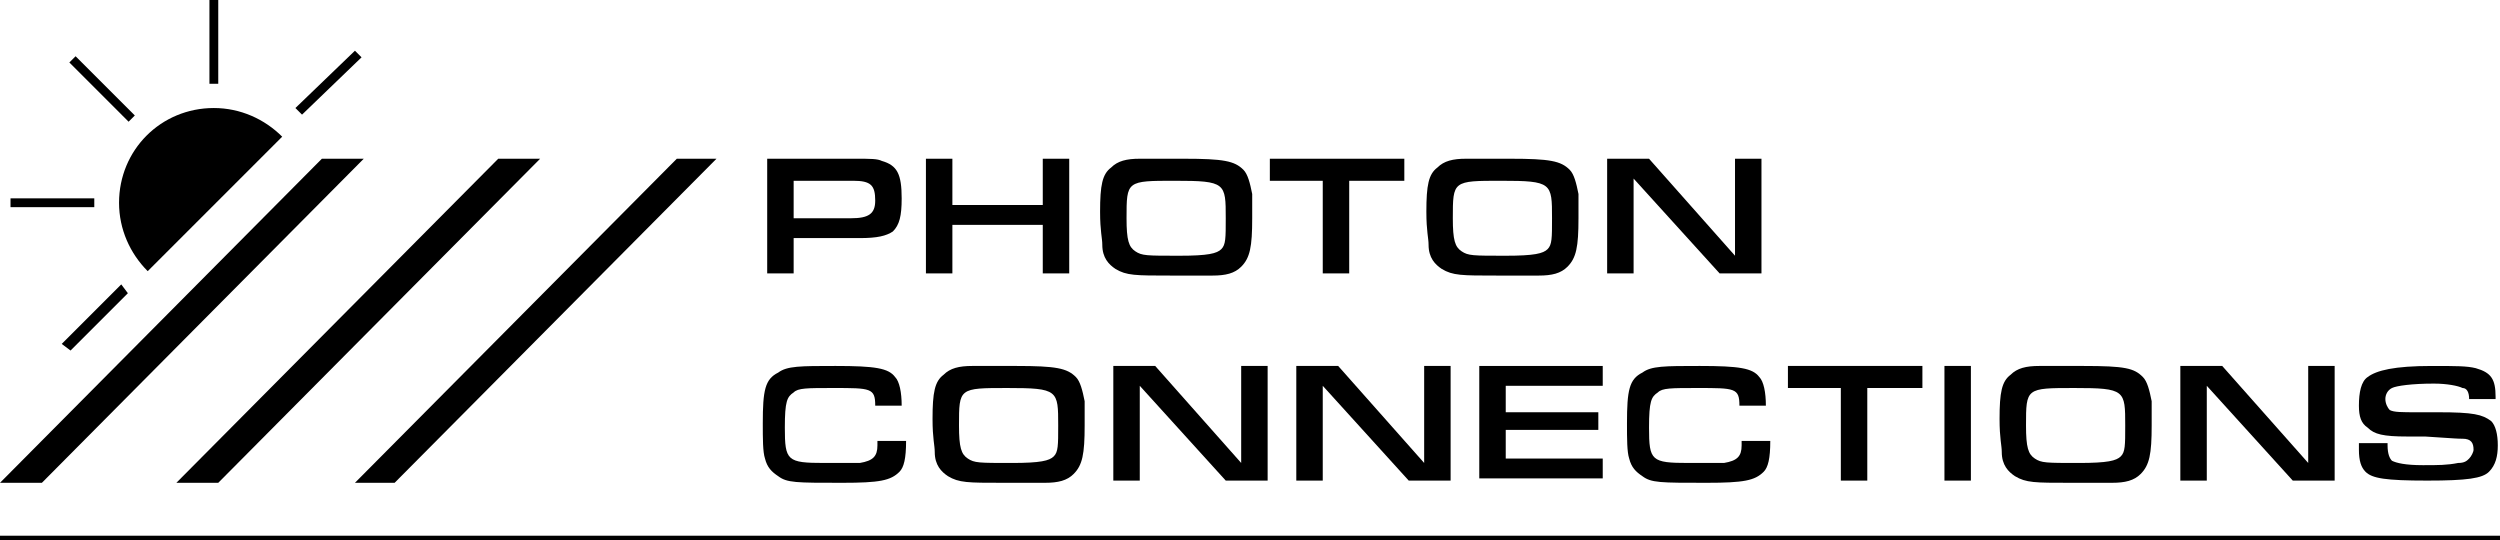 <svg xmlns="http://www.w3.org/2000/svg" xmlns:xlink="http://www.w3.org/1999/xlink" id="Ebene_1" x="0px" y="0px" style="enable-background:new 0 0 841.9 595.3;" xml:space="preserve" viewBox="43.8 207 113.4 24.5"><polygon points="45.7,228.9 43.8,228.9 58.4,214.2 60.3,214.2 "></polygon><polygon points="53.7,228.9 51.8,228.9 66.4,214.2 68.3,214.2 "></polygon><polygon points="61.7,228.9 59.9,228.9 74.5,214.2 76.3,214.2 "></polygon><path d="M50.5,219.3c-0.8-0.8-1.3-1.9-1.3-3.1c0-2.4,1.9-4.3,4.3-4.3c1.2,0,2.3,0.5,3.1,1.3"></path><rect x="53.3" y="207" width="0.4" height="3.8"></rect><rect x="46" y="214.3" transform="matrix(-1.836970e-16 1 -1 -1.836970e-16 262.377 169.997)" width="0.4" height="3.8"></rect><rect x="48.2" y="209.2" transform="matrix(-0.707 0.707 -0.707 -0.707 231.897 326.065)" width="0.4" height="3.8"></rect><polygon points="46.6,222.6 47,222.9 49.6,220.3 49.3,219.9 "></polygon><polygon points="57.2,211.9 57.5,212.2 60.2,209.6 59.9,209.3 "></polygon><g>	<path d="M78.5,214.2h4.1c0.7,0,1,0,1.2,0.1c0.7,0.2,0.9,0.6,0.9,1.7c0,0.8-0.1,1.2-0.4,1.5c-0.3,0.2-0.7,0.3-1.5,0.3h-3v1.6h-1.2   V214.2z M82.4,216.9c0.8,0,1.1-0.2,1.1-0.8c0-0.7-0.2-0.9-1-0.9h-2.7v1.7H82.4z"></path>	<path d="M85.8,214.2H87v2.1h4.1v-2.1h1.2v5.2h-1.2v-2.2H87v2.2h-1.2V214.2z"></path>	<path d="M100.2,214.7c0.2,0.2,0.3,0.6,0.4,1.1c0,0.2,0,0.5,0,1.1c0,1.3-0.1,1.8-0.5,2.2c-0.3,0.3-0.7,0.4-1.3,0.4   c-0.3,0-1.2,0-1.9,0c-1.6,0-2,0-2.5-0.3c-0.3-0.2-0.6-0.5-0.6-1.1c0-0.3-0.1-0.6-0.1-1.5c0-1.2,0.1-1.7,0.5-2   c0.3-0.3,0.7-0.4,1.3-0.4c0.3,0,1.1,0,2,0C99.3,214.2,99.8,214.3,100.2,214.7z M94.9,216.9c0,1,0.1,1.3,0.4,1.5   c0.3,0.2,0.5,0.2,2,0.2c1.3,0,1.7-0.1,1.9-0.3c0.2-0.2,0.2-0.5,0.2-1.4c0-1.6,0-1.7-2.3-1.7C94.9,215.2,94.9,215.2,94.9,216.9z"></path>	<path d="M103.9,215.2h-2.5v-1h6.1v1h-2.5v4.2h-1.2V215.2z"></path>	<path d="M115,214.7c0.2,0.2,0.3,0.6,0.4,1.1c0,0.2,0,0.5,0,1.1c0,1.3-0.1,1.8-0.5,2.2c-0.3,0.3-0.7,0.4-1.3,0.4c-0.3,0-1.2,0-1.9,0   c-1.6,0-2,0-2.5-0.3c-0.3-0.2-0.6-0.5-0.6-1.1c0-0.3-0.1-0.6-0.1-1.5c0-1.2,0.1-1.7,0.5-2c0.3-0.3,0.7-0.4,1.3-0.4c0.3,0,1.1,0,2,0   C114.1,214.2,114.6,214.3,115,214.7z M109.7,216.9c0,1,0.1,1.3,0.4,1.5c0.3,0.2,0.5,0.2,2,0.2c1.3,0,1.7-0.1,1.9-0.3   c0.2-0.2,0.2-0.5,0.2-1.4c0-1.6,0-1.7-2.3-1.7C109.7,215.2,109.7,215.2,109.7,216.9z"></path>	<path d="M116.7,214.2h1.9l3.9,4.4l0-4.4h1.2v5.2h-1.9l-3.9-4.3l0,4.3h-1.2V214.2z"></path>	<path d="M84.9,227L84.9,227c0,0.8-0.1,1.2-0.3,1.4c-0.4,0.4-0.9,0.5-2.6,0.5c-2.1,0-2.5,0-2.9-0.3c-0.3-0.2-0.5-0.4-0.6-0.8   c-0.1-0.3-0.1-0.9-0.1-1.6c0-1.5,0.1-2,0.7-2.3c0.4-0.3,1-0.3,2.6-0.3c1.8,0,2.4,0.1,2.7,0.5c0.2,0.2,0.3,0.7,0.3,1.3h-1.2   c0-0.8-0.2-0.8-1.9-0.8c-1.2,0-1.6,0-1.8,0.2c-0.3,0.2-0.4,0.4-0.4,1.6c0,1.5,0.1,1.6,1.8,1.6l1.6,0c0.6-0.1,0.8-0.3,0.8-0.8V227   H84.9z"></path>	<path d="M92.6,224.1c0.2,0.2,0.3,0.6,0.4,1.1c0,0.2,0,0.5,0,1.1c0,1.3-0.1,1.8-0.5,2.2c-0.3,0.3-0.7,0.4-1.3,0.4   c-0.3,0-1.2,0-1.9,0c-1.6,0-2,0-2.5-0.3c-0.3-0.2-0.6-0.5-0.6-1.1c0-0.3-0.1-0.6-0.1-1.5c0-1.2,0.1-1.7,0.5-2   c0.3-0.3,0.7-0.4,1.3-0.4c0.3,0,1.1,0,2,0C91.7,223.6,92.2,223.7,92.6,224.1z M87.3,226.3c0,1,0.1,1.3,0.4,1.5   c0.3,0.2,0.5,0.2,2,0.2c1.3,0,1.7-0.1,1.9-0.3c0.2-0.2,0.2-0.5,0.2-1.4c0-1.6,0-1.7-2.3-1.7C87.3,224.6,87.3,224.6,87.3,226.3z"></path>	<path d="M94.3,223.6h1.9l3.9,4.4l0-4.4h1.2v5.2h-1.9l-3.9-4.3l0,4.3h-1.2V223.6z"></path>	<path d="M102.6,223.6h1.9l3.9,4.4l0-4.4h1.2v5.2h-1.9l-3.9-4.3l0,4.3h-1.2V223.6z"></path>	<path d="M110.9,223.6h5.6v0.9h-4.4v1.2h4.2v0.8h-4.2v1.3h4.4v0.9h-5.6V223.6z"></path>	<path d="M124.1,227L124.1,227c0,0.8-0.1,1.2-0.3,1.4c-0.4,0.4-0.9,0.5-2.6,0.5c-2.1,0-2.5,0-2.9-0.3c-0.3-0.2-0.5-0.4-0.6-0.8   c-0.1-0.3-0.1-0.9-0.1-1.6c0-1.5,0.1-2,0.7-2.3c0.4-0.3,1-0.3,2.6-0.3c1.8,0,2.4,0.1,2.7,0.5c0.2,0.2,0.3,0.7,0.3,1.3h-1.2   c0-0.8-0.2-0.8-1.9-0.8c-1.2,0-1.6,0-1.8,0.2c-0.3,0.2-0.4,0.4-0.4,1.6c0,1.5,0.1,1.6,1.8,1.6l1.6,0c0.6-0.1,0.8-0.3,0.8-0.8V227   H124.1z"></path>	<path d="M127.4,224.6h-2.5v-1h6.1v1h-2.5v4.2h-1.2V224.6z"></path>	<path d="M132,223.6h1.2v5.2H132V223.6z"></path>	<path d="M141,224.1c0.2,0.2,0.3,0.6,0.4,1.1c0,0.2,0,0.5,0,1.1c0,1.3-0.1,1.8-0.5,2.2c-0.3,0.3-0.7,0.4-1.3,0.4c-0.3,0-1.2,0-1.9,0   c-1.6,0-2,0-2.5-0.3c-0.3-0.2-0.6-0.5-0.6-1.1c0-0.3-0.1-0.6-0.1-1.5c0-1.2,0.1-1.7,0.5-2c0.3-0.3,0.7-0.4,1.3-0.4c0.3,0,1.1,0,2,0   C140.2,223.6,140.6,223.7,141,224.1z M135.7,226.3c0,1,0.1,1.3,0.4,1.5c0.3,0.2,0.5,0.2,2,0.2c1.3,0,1.7-0.1,1.9-0.3   c0.2-0.2,0.2-0.5,0.2-1.4c0-1.6,0-1.7-2.3-1.7C135.7,224.6,135.7,224.6,135.7,226.3z"></path>	<path d="M142.7,223.6h1.9l3.9,4.4l0-4.4h1.2v5.2h-1.9l-3.9-4.3l0,4.3h-1.2V223.6z"></path>	<path d="M152.1,227.2L152.1,227.2c0,0.4,0.1,0.6,0.2,0.7c0.2,0.1,0.6,0.2,1.4,0.2c0.7,0,1.1,0,1.6-0.1c0.3,0,0.4-0.1,0.5-0.2   c0.1-0.1,0.2-0.3,0.2-0.4c0-0.3-0.1-0.5-0.5-0.5c-0.2,0-0.2,0-1.7-0.1h-0.8c-1.1,0-1.5-0.1-1.8-0.4c-0.3-0.2-0.4-0.5-0.4-1   c0-0.6,0.1-1.1,0.4-1.3c0.4-0.3,1.2-0.5,2.9-0.5c1.1,0,1.6,0,2,0.1c0.7,0.2,0.9,0.5,0.9,1.3v0.1h-1.2c0-0.3-0.1-0.5-0.3-0.5   c-0.2-0.1-0.7-0.2-1.3-0.2c-1,0-1.7,0.1-1.9,0.2c-0.2,0.1-0.3,0.3-0.3,0.5c0,0.2,0.1,0.4,0.2,0.5c0.2,0.1,0.5,0.1,1.3,0.1h0.9   c1.6,0,2,0.1,2.4,0.4c0.2,0.2,0.3,0.6,0.3,1.1c0,0.5-0.1,0.9-0.4,1.2c-0.3,0.3-1,0.4-2.8,0.4c-1.9,0-2.5-0.1-2.8-0.4   c-0.2-0.2-0.3-0.5-0.3-1c0,0,0-0.2,0-0.3H152.1z"></path></g><rect x="43.8" y="231.3" width="113.4" height="0.2"></rect></svg>